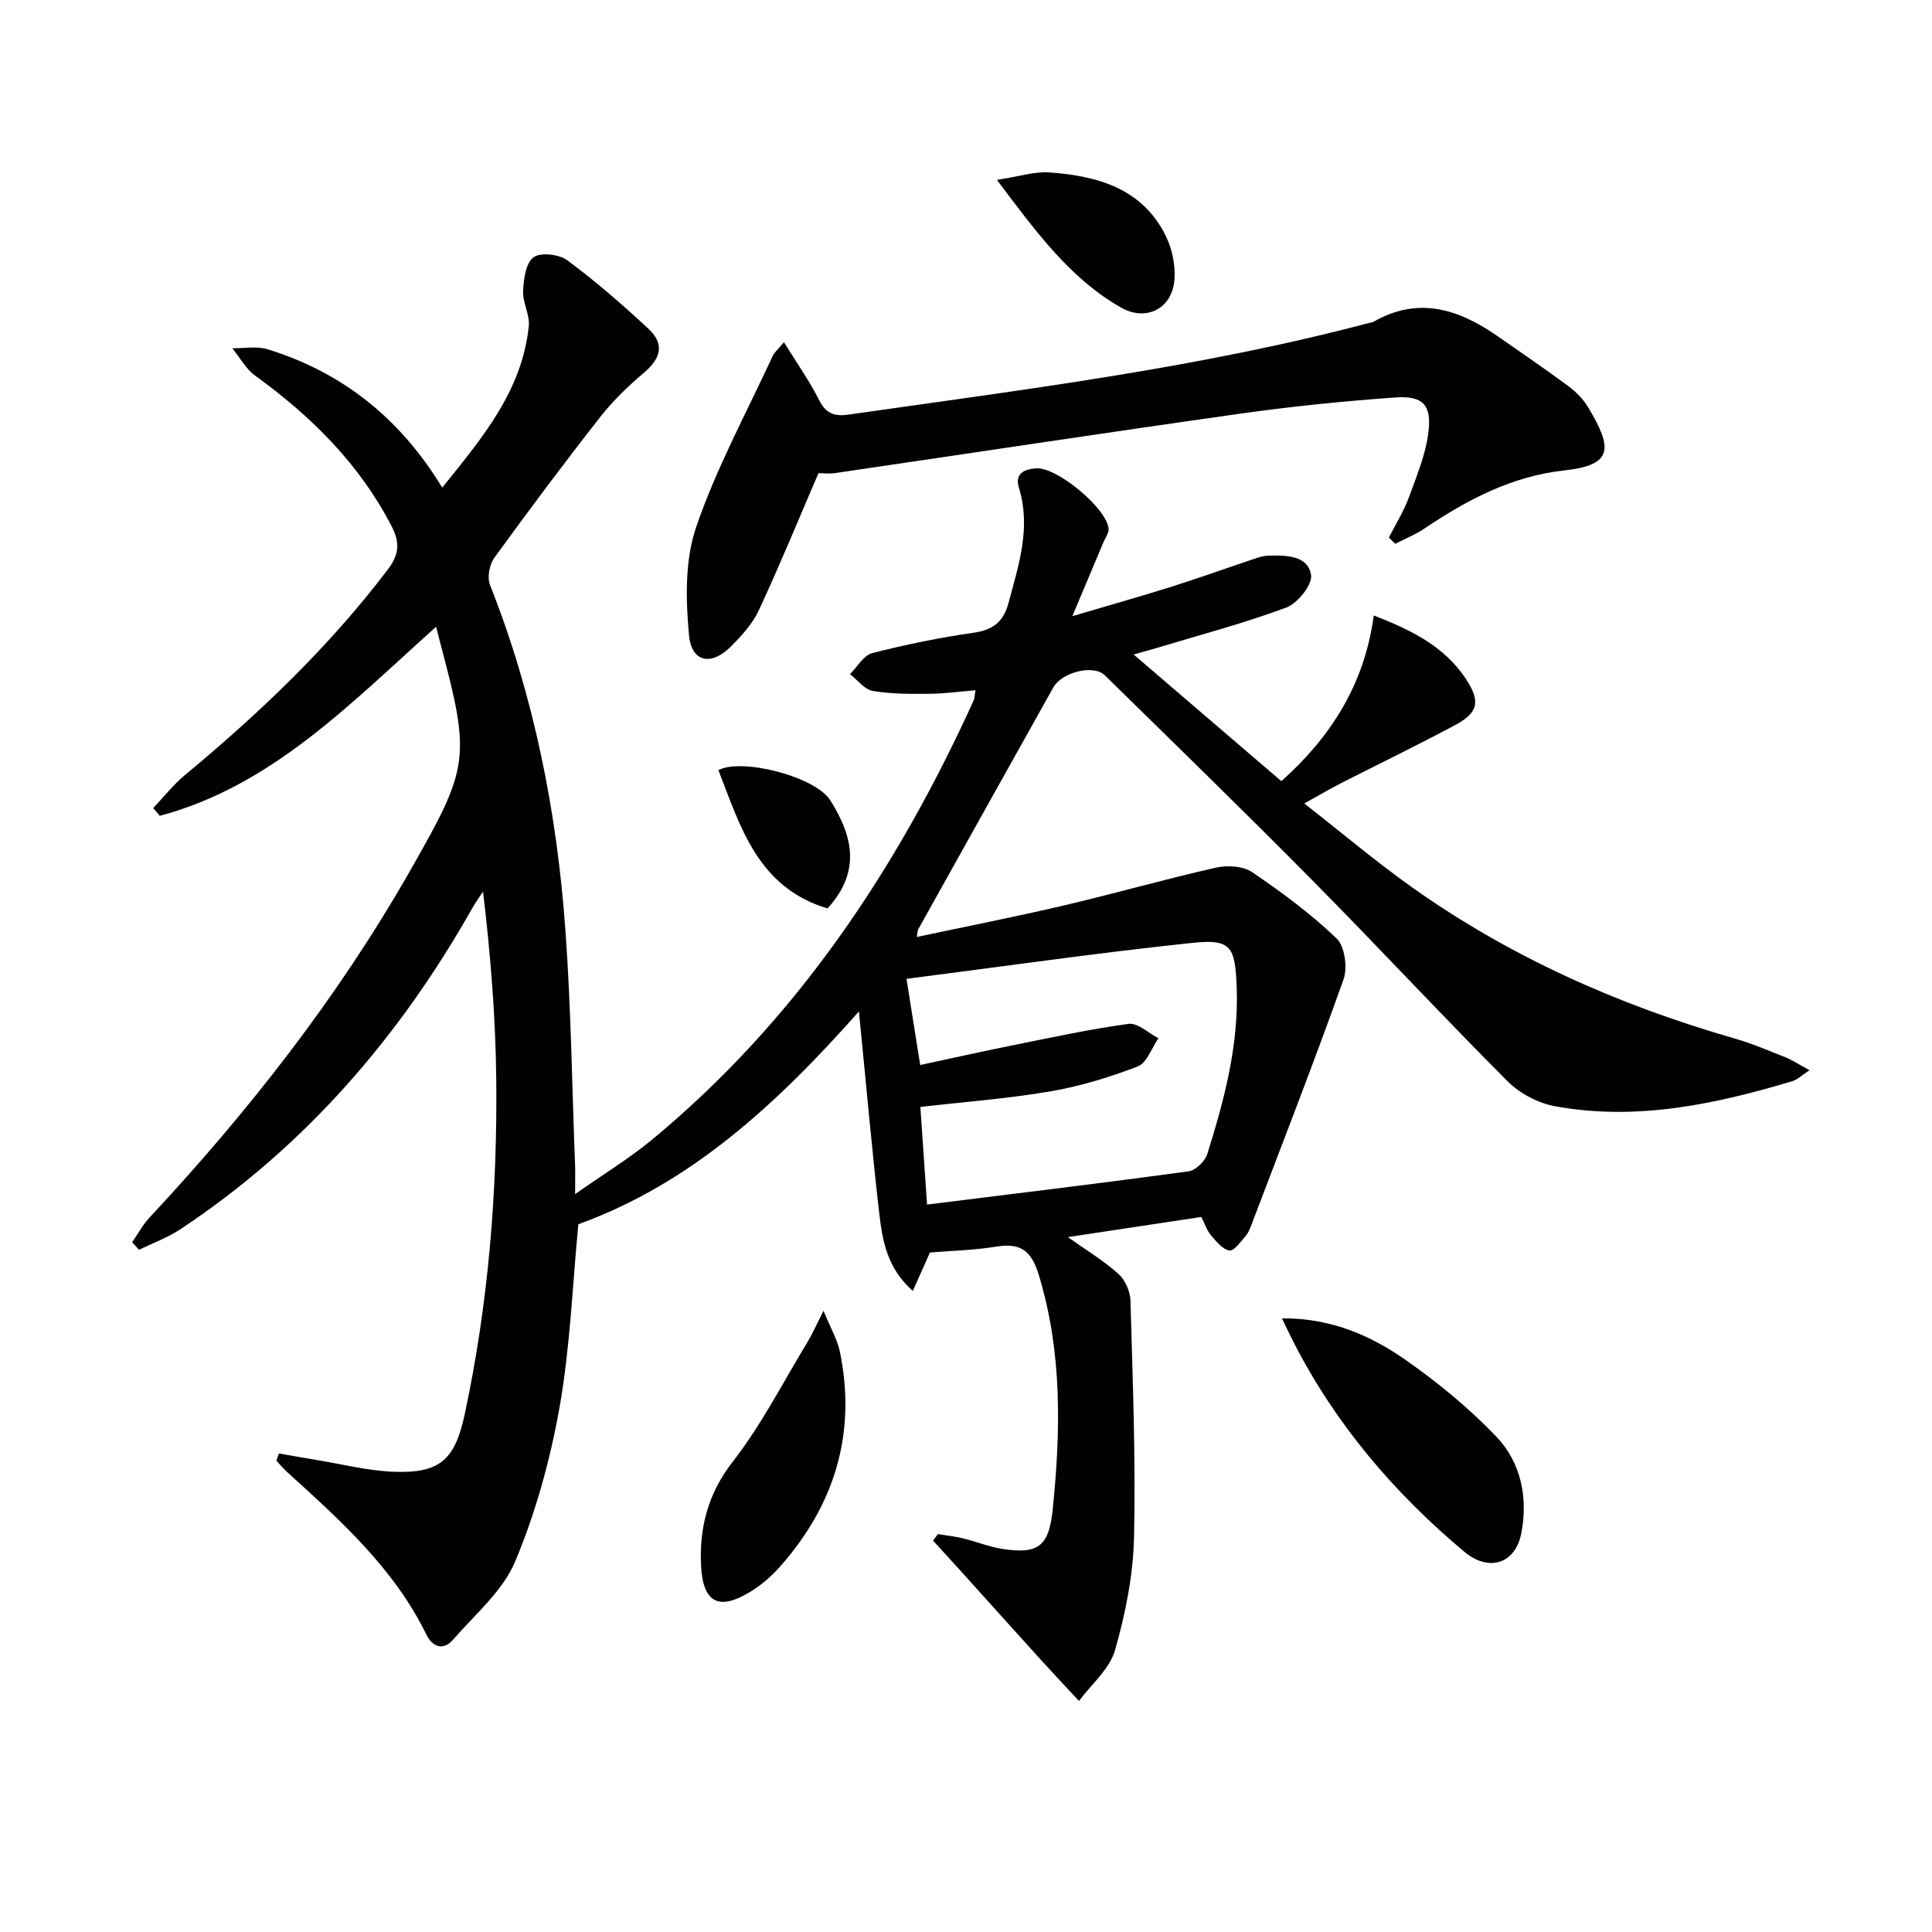 <svg enable-background="new 0 0 400 400" viewBox="0 0 400 400" xmlns="http://www.w3.org/2000/svg"><g fill="#010104"><path d="m57.74 300.92c2.48.43 4.96.88 7.45 1.29 5.4.88 10.77 2.27 16.2 2.5 9.83.4 12.83-2.57 14.85-12.02 4.89-22.89 6.76-46.06 6.5-69.39-.14-12.78-1.17-25.55-2.73-38.71-.72 1.1-1.5 2.16-2.15 3.3-15.13 26.8-34.75 49.54-60.54 66.63-2.63 1.74-5.68 2.84-8.53 4.24-.48-.52-.95-1.05-1.43-1.57 1.2-1.72 2.2-3.61 3.61-5.12 20.5-21.99 38.93-45.5 53.87-71.68 12.37-21.68 12.71-23.3 6.19-47.72-.2-.76-.38-1.52-.73-2.91-17.68 15.8-33.92 32.92-57.22 39.15-.45-.54-.9-1.07-1.36-1.61 2.19-2.3 4.17-4.85 6.6-6.86 15.42-12.8 29.85-26.54 42.01-42.58 2.4-3.16 2.44-5.63.74-8.93-6.67-12.89-16.61-22.73-28.23-31.15-1.94-1.4-3.18-3.76-4.75-5.68 2.45.04 5.06-.48 7.31.21 15.4 4.76 27.33 14.15 36.16 28.64 8.32-10.32 16.53-20.03 17.92-33.43.24-2.36-1.29-4.88-1.18-7.28.12-2.44.56-5.8 2.16-6.97 1.47-1.08 5.31-.63 7.01.63 5.86 4.35 11.41 9.17 16.76 14.15 3.41 3.17 2.65 6.12-.96 9.17-3.26 2.76-6.4 5.79-9.02 9.14-7.49 9.56-14.77 19.29-21.9 29.12-1.01 1.39-1.52 4.05-.91 5.59 9.13 23.08 13.88 47.12 15.64 71.74 1.15 16.08 1.36 32.23 1.98 48.35.06 1.44.01 2.89.01 6.07 6.04-4.24 11.22-7.39 15.85-11.21 29.88-24.7 50.77-56.04 66.67-91.01.19-.42.18-.94.37-2.1-3.3.27-6.35.71-9.41.73-3.96.03-7.97.07-11.85-.59-1.72-.29-3.16-2.27-4.72-3.48 1.52-1.5 2.82-3.89 4.61-4.35 6.91-1.78 13.93-3.2 20.99-4.22 3.99-.58 6.17-2.24 7.21-6.13 2.11-7.87 4.72-15.61 2.16-23.91-.91-2.95 1.14-3.83 3.59-4 4.3-.3 14.76 8.4 14.98 12.57.05.88-.68 1.81-1.06 2.72-1.92 4.57-3.84 9.14-6.44 15.32 7.79-2.31 14.2-4.1 20.53-6.1 5.99-1.9 11.91-4.03 17.87-6.02.78-.26 1.62-.41 2.44-.42 3.58-.07 7.94.01 8.58 4 .32 2-2.77 5.87-5.12 6.75-8.66 3.24-17.65 5.6-26.52 8.28-1.53.46-3.08.88-5.09 1.45 10.31 8.84 20.23 17.34 30.58 26.22 10.07-8.98 17.22-19.9 19.13-34.31 7.51 2.93 14.5 6.24 19.05 13.1 3.08 4.65 2.64 7.01-2.2 9.6-7.76 4.16-15.7 7.99-23.55 11.99-2.2 1.12-4.33 2.39-7.68 4.24 7.83 6.12 14.86 12.07 22.34 17.38 20.28 14.39 42.69 24.34 66.53 31.21 3.66 1.05 7.2 2.54 10.74 3.96 1.51.6 2.89 1.54 4.99 2.68-1.56 1.01-2.5 1.96-3.62 2.29-16.03 4.79-32.27 8.23-49.05 5.17-3.51-.64-7.33-2.65-9.85-5.18-13.64-13.67-26.78-27.83-40.37-41.56-14.17-14.33-28.62-28.38-43.02-42.5-2.34-2.29-8.89-.63-10.66 2.54-9.33 16.67-18.64 33.36-27.95 50.04-.15.27-.13.64-.31 1.61 10.35-2.2 20.5-4.19 30.56-6.55 10.49-2.46 20.85-5.43 31.36-7.8 2.36-.53 5.62-.35 7.5.92 6.13 4.16 12.16 8.62 17.49 13.73 1.71 1.63 2.31 6.05 1.44 8.49-6.06 17.04-12.64 33.9-19.07 50.82-.29.77-.6 1.61-1.13 2.21-1.05 1.19-2.42 3.23-3.39 3.09-1.43-.21-2.76-1.89-3.87-3.18-.83-.97-1.24-2.3-1.98-3.76-9.2 1.39-18.35 2.77-27.63 4.17 3.65 2.59 7.31 4.8 10.45 7.6 1.41 1.25 2.46 3.65 2.51 5.56.46 16.31 1.1 32.63.74 48.93-.17 7.86-1.77 15.86-3.94 23.45-1.11 3.89-4.89 7.03-7.46 10.5-2.62-2.83-5.27-5.64-7.86-8.49-5.46-6.02-10.88-12.06-16.32-18.09-2-2.22-4.02-4.42-6.03-6.62.33-.45.67-.9 1-1.35 1.72.28 3.47.46 5.16.87 2.74.67 5.4 1.75 8.17 2.19 7.6 1.2 9.68-.67 10.45-8.25 1.66-16.31 1.97-32.46-2.88-48.44-1.5-4.95-3.7-6.72-8.74-5.9-4.57.75-9.24.85-13.81 1.23-1.15 2.58-2.25 5.05-3.54 7.95-5.36-4.72-6.32-10.52-6.97-16.22-1.53-13.36-2.71-26.77-4.19-41.64-17.03 19.23-34.85 35.65-58.09 44.06-1.24 12.87-1.7 25.55-3.9 37.93-1.93 10.85-4.92 21.73-9.17 31.87-2.57 6.13-8.32 10.97-12.86 16.2-2.05 2.36-4.27 1.53-5.54-1.07-6.69-13.66-17.74-23.57-28.72-33.54-.83-.75-1.56-1.62-2.33-2.44.18-.5.35-1 .52-1.5zm134.2-51.53c18.59-2.31 36.38-4.45 54.13-6.88 1.47-.2 3.42-2.07 3.88-3.56 3.53-11.26 6.56-22.62 6.09-34.64-.33-8.29-1.1-9.95-9.15-9.1-19.58 2.06-39.09 4.87-59.21 7.45.92 5.77 1.82 11.42 2.84 17.84 6.57-1.41 12.67-2.78 18.8-4.01 8.09-1.62 16.17-3.4 24.34-4.51 1.89-.26 4.11 1.92 6.18 2.97-1.4 2.02-2.38 5.11-4.27 5.84-5.84 2.25-11.94 4.11-18.1 5.17-8.78 1.5-17.7 2.16-26.92 3.22.45 6.49.9 13.04 1.39 20.21z"/><path d="m287.55 111.3c1.39-2.74 3.06-5.38 4.11-8.24 1.64-4.47 3.54-9.02 4.09-13.68.67-5.61-1.21-7.49-6.88-7.09-10.76.77-21.51 1.86-32.19 3.37-27.93 3.94-55.82 8.19-83.73 12.28-1.3.19-2.65.02-3.49.02-4.14 9.61-8.03 19.09-12.34 28.37-1.29 2.79-3.54 5.25-5.74 7.47-4.09 4.13-8.2 3.39-8.73-2.31-.69-7.42-.86-15.55 1.5-22.43 4.18-12.18 10.43-23.66 15.85-35.41.32-.69.99-1.22 2.31-2.8 2.68 4.34 5.3 8.04 7.31 12.04 1.4 2.78 3.24 3.35 5.99 2.96 36.13-5.17 72.38-9.61 107.77-18.97.32-.09.69-.08.96-.24 9.35-5.39 17.74-2.61 25.79 3.01 4.9 3.42 9.85 6.78 14.65 10.34 1.57 1.17 3.05 2.7 4.05 4.37 4.99 8.37 5.28 11.92-4.91 13.03-10.95 1.19-20.18 6.1-29.07 12.08-1.86 1.25-3.98 2.09-5.98 3.12-.43-.43-.87-.86-1.32-1.29z"/><path d="m265.41 272.95c10.17-.08 18.38 3.54 25.72 8.69 6.63 4.65 13.01 9.9 18.61 15.73 5.16 5.38 6.65 12.66 5.24 20.02-1.23 6.46-6.78 8.1-11.84 3.86-14.57-12.2-26.66-26.44-35.35-43.42-.73-1.42-1.4-2.87-2.38-4.88z"/><path d="m170.5 271.38c1.54 3.75 2.88 6 3.38 8.43 3.5 16.97-1.08 31.78-12.44 44.61-1.74 1.96-3.81 3.74-6.04 5.11-6.43 3.96-9.82 2.45-10.24-5.21-.43-7.82 1.34-15 6.54-21.68 5.94-7.63 10.4-16.42 15.45-24.73.98-1.62 1.74-3.36 3.35-6.53z"/><path d="m206.4 37.24c4.53-.68 7.75-1.76 10.89-1.54 9.92.72 19.18 3.27 24.06 13.12 1.33 2.68 2.02 6.07 1.81 9.04-.44 6.08-5.9 8.81-11.16 5.77-10.51-6.04-17.48-15.6-25.6-26.39z"/><path d="m171.32 188.08c-14.4-4.34-18-16.82-22.58-28.63 4.77-2.57 20.09 1.3 23.2 6.3 4.11 6.59 6.82 14.26-.62 22.33z"/></g></svg>